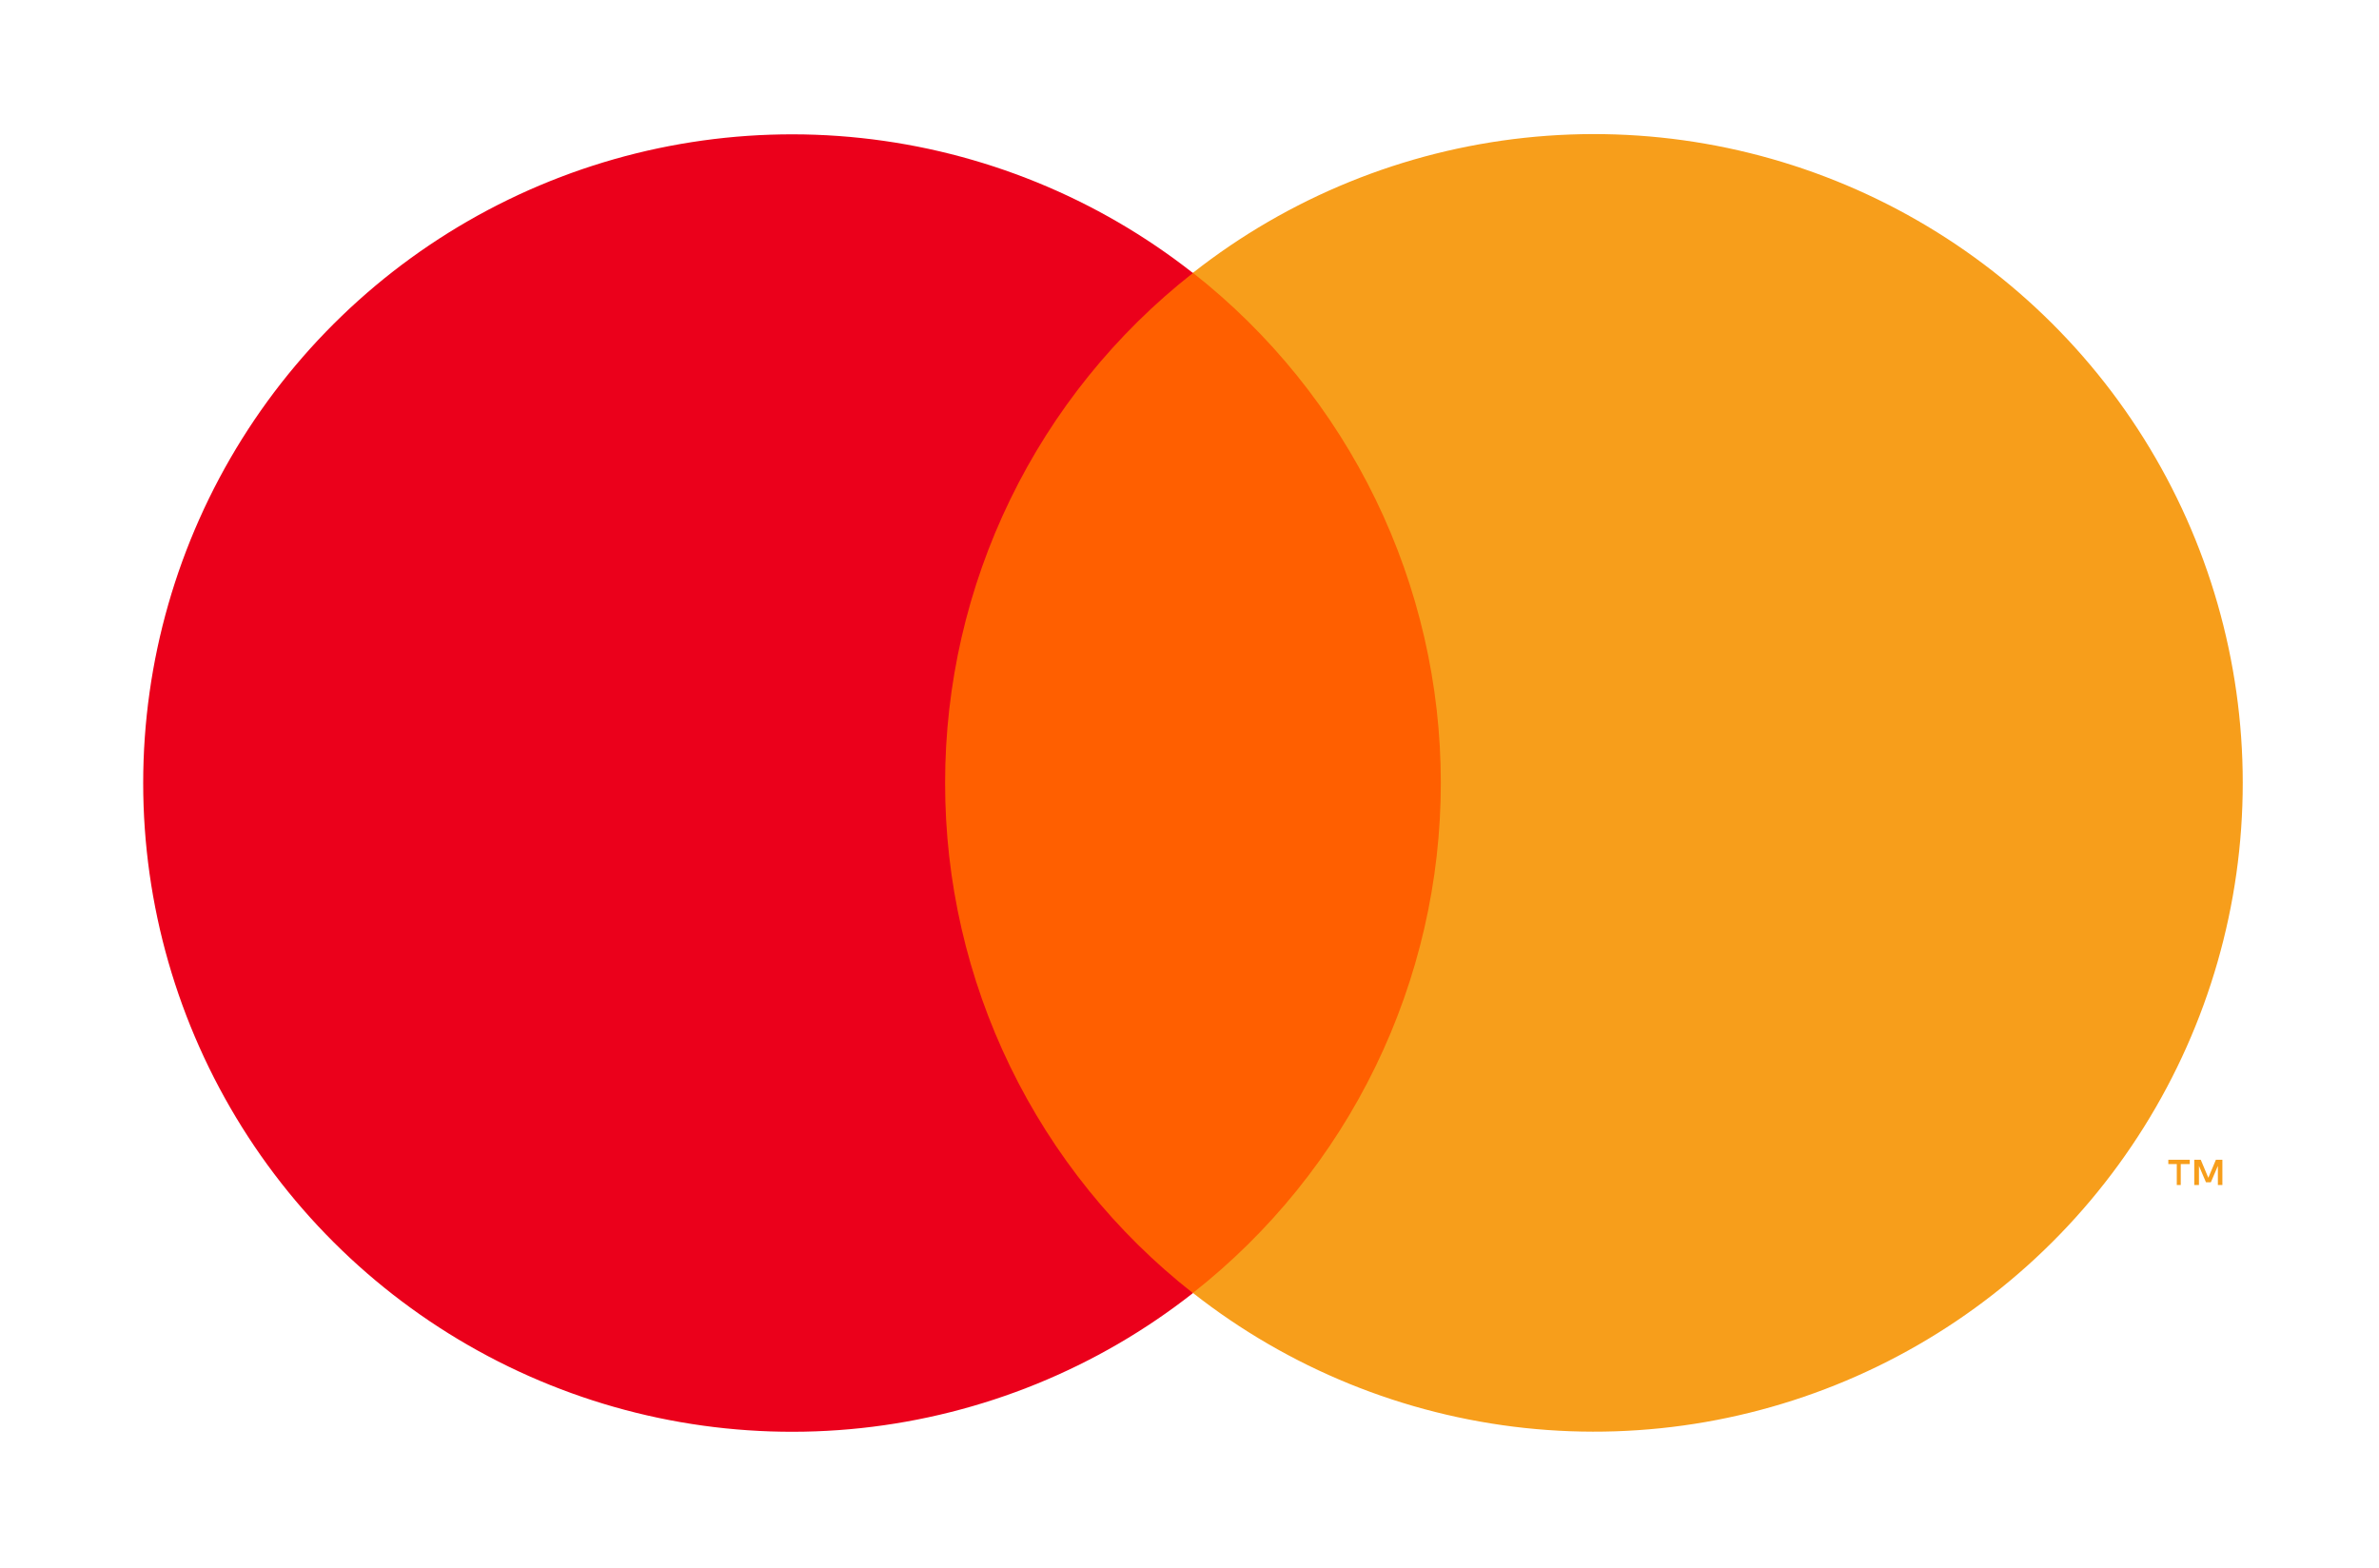 <svg width="132" height="87" viewBox="0 0 132 87" fill="none" xmlns="http://www.w3.org/2000/svg">
<path d="M83.53 15.14H48.87V71.75H83.53V15.14Z" fill="#FF5F00"/>
<path d="M52.44 43.45C52.436 37.999 53.671 32.618 56.054 27.715C58.436 22.812 61.902 18.516 66.19 15.15C60.879 10.976 54.501 8.381 47.785 7.66C41.069 6.94 34.285 8.124 28.21 11.076C22.135 14.028 17.013 18.631 13.429 24.356C9.846 30.082 7.945 36.7 7.945 43.455C7.945 50.21 9.846 56.828 13.429 62.554C17.013 68.28 22.135 72.882 28.21 75.834C34.285 78.787 41.069 79.97 47.785 79.25C54.501 78.529 60.879 75.934 66.19 71.76C61.901 68.394 58.434 64.095 56.051 59.19C53.669 54.285 52.434 48.903 52.44 43.45Z" fill="#EB001B"/>
<path d="M121 65.76V64.6H121.5V64.36H120.31V64.6H120.78V65.76H121ZM123.31 65.76V64.36H122.95L122.53 65.36L122.11 64.36H121.75V65.76H122.01V64.7L122.4 65.61H122.67L123.06 64.7V65.76H123.31Z" fill="#F79E1B"/>
<path d="M124.44 43.45C124.44 50.205 122.539 56.824 118.955 62.55C115.371 68.276 110.248 72.878 104.172 75.83C98.096 78.782 91.312 79.965 84.595 79.243C77.879 78.522 71.5 75.925 66.19 71.75C70.476 68.382 73.942 64.084 76.324 59.18C78.707 54.277 79.945 48.897 79.945 43.445C79.945 37.993 78.707 32.613 76.324 27.71C73.942 22.807 70.476 18.509 66.19 15.14C71.5 10.965 77.879 8.368 84.595 7.647C91.312 6.925 98.096 8.108 104.172 11.06C110.248 14.012 115.371 18.614 118.955 24.34C122.539 30.066 124.44 36.685 124.44 43.44V43.45Z" fill="#F79E1B"/>
</svg>
